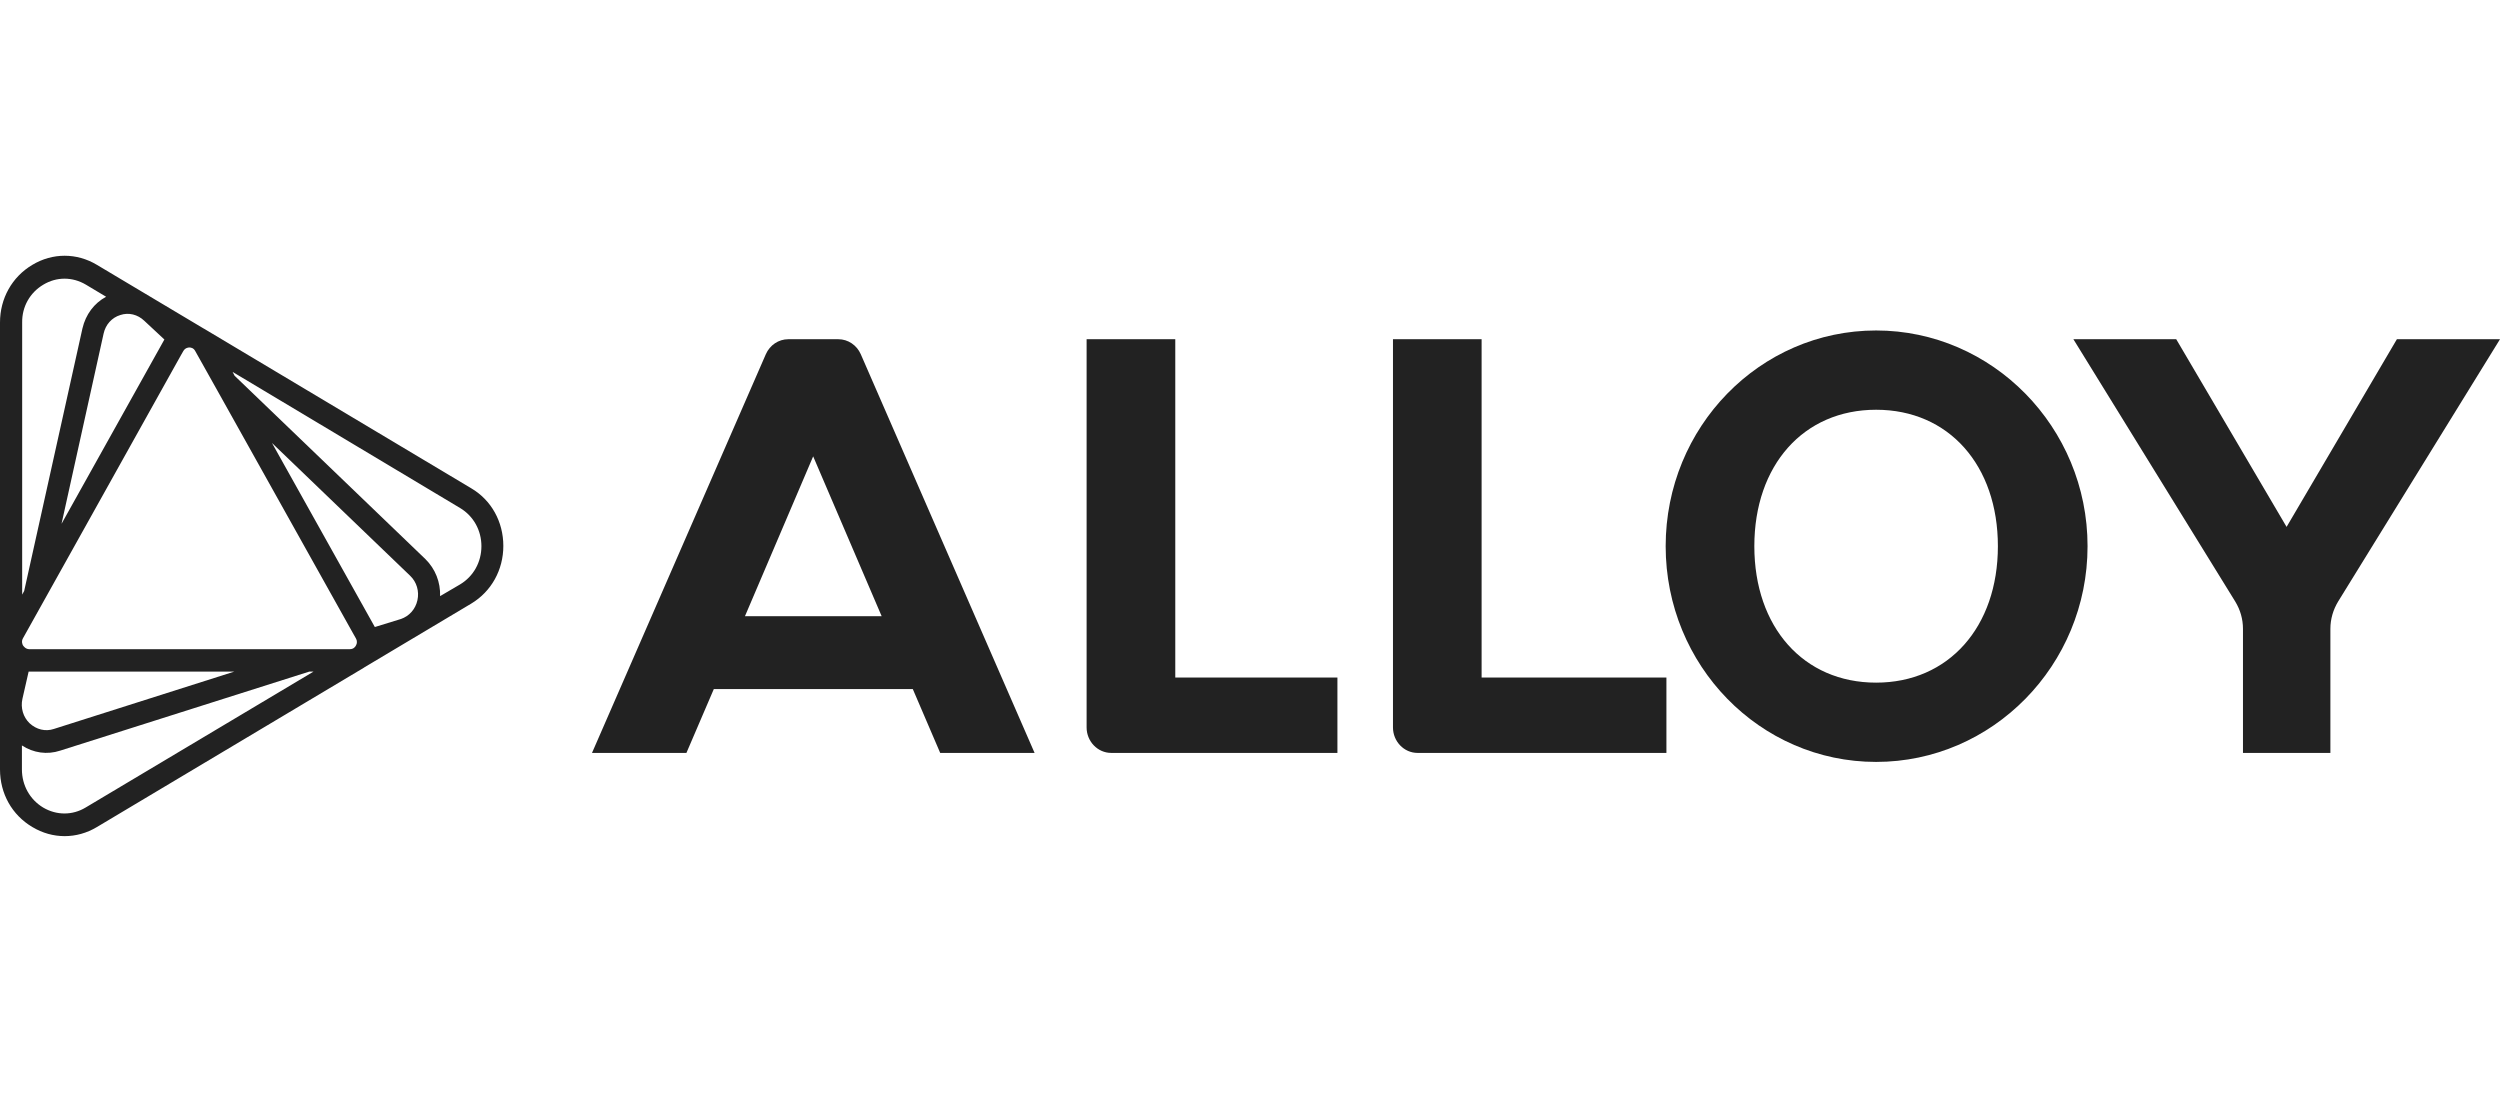 <?xml version="1.0" encoding="UTF-8"?> <svg xmlns="http://www.w3.org/2000/svg" width="90" height="40" viewBox="0 0 90 40" fill="none"><path d="M67.54 24.575C64.922 24.575 63.156 22.573 63.156 19.663C63.156 16.753 64.922 14.751 67.54 14.751C70.158 14.751 71.924 16.753 71.924 19.663C71.924 22.573 70.149 24.575 67.54 24.575ZM67.54 11.897C63.353 11.897 59.964 15.372 59.964 19.663C59.964 23.954 63.353 27.429 67.54 27.429C71.727 27.429 75.152 23.954 75.152 19.663C75.152 15.372 71.718 11.897 67.54 11.897Z" fill="#222222"></path><path d="M42.31 12.212H39.118V26.188C39.118 26.688 39.513 27.105 40.006 27.105H48.147V24.39H42.31V12.212Z" fill="#222222"></path><path d="M53.338 12.212H50.147V26.188C50.147 26.688 50.541 27.105 51.034 27.105H59.991V24.39H53.338V12.212Z" fill="#222222"></path><path d="M26.818 22.184L29.274 16.429L31.74 22.184H26.818ZM30.18 12.212H28.378C28.028 12.212 27.714 12.425 27.571 12.75L21.312 27.105H24.711L25.697 24.807H32.861L33.847 27.105H37.245L30.987 12.75C30.843 12.425 30.529 12.212 30.18 12.212Z" fill="#222222"></path><path d="M86.288 12.212L82.317 18.968L78.344 12.212H74.642L80.469 21.656C80.649 21.952 80.747 22.286 80.747 22.638V27.105H83.894V22.638C83.894 22.286 83.993 21.952 84.172 21.656L90 12.212H86.288V12.212Z" fill="#222222"></path><path d="M1.56 10.248C2.035 9.96 2.609 9.96 3.093 10.248L3.82 10.683C3.389 10.915 3.084 11.323 2.968 11.823L0.87 21.276L0.798 21.406V11.61C0.789 11.045 1.076 10.535 1.56 10.248ZM0.825 23.231C0.807 23.194 0.762 23.092 0.825 22.981L2.6 19.802L6.509 12.796L6.599 12.639C6.662 12.527 6.769 12.509 6.814 12.509C6.859 12.509 6.967 12.518 7.029 12.639L7.818 14.047L12.723 22.824L12.812 22.981C12.839 23.027 12.848 23.064 12.848 23.111C12.848 23.166 12.83 23.213 12.812 23.241C12.794 23.278 12.732 23.37 12.597 23.37H11.019H1.219H1.04C0.915 23.361 0.852 23.268 0.825 23.231ZM13.494 22.573L9.791 15.947L14.767 20.729C15 20.951 15.099 21.285 15.027 21.61C14.955 21.934 14.731 22.184 14.426 22.286L13.494 22.573ZM15.843 21.461C15.861 20.961 15.672 20.479 15.314 20.127L8.446 13.528L8.374 13.389L16.569 18.292C17.044 18.579 17.331 19.089 17.331 19.663C17.331 20.238 17.044 20.748 16.569 21.035L15.843 21.461ZM5.918 12.222C5.918 12.222 5.918 12.231 5.918 12.222L2.215 18.857L3.73 12.008C3.802 11.684 4.026 11.434 4.331 11.341C4.635 11.239 4.958 11.323 5.191 11.545L5.918 12.222ZM1.031 24.177C1.04 24.177 1.04 24.177 1.031 24.177H8.437L1.937 26.243C1.632 26.345 1.309 26.262 1.067 26.039C0.834 25.817 0.735 25.483 0.807 25.159L1.031 24.177ZM0.789 26.836C1.201 27.105 1.695 27.179 2.17 27.022L11.136 24.177H11.288L3.084 29.07C2.609 29.357 2.035 29.357 1.551 29.07C1.076 28.783 0.789 28.273 0.789 27.698V26.836V26.836ZM3.488 9.534C2.762 9.098 1.892 9.098 1.166 9.534C0.43 9.97 0 10.748 0 11.61V23.092V23.102V23.111V27.698C0 28.569 0.43 29.339 1.166 29.774C1.892 30.21 2.762 30.21 3.488 29.774L13.099 24.038C13.108 24.028 13.117 24.028 13.126 24.019L16.964 21.73C17.69 21.294 18.12 20.516 18.12 19.654C18.12 18.783 17.69 18.005 16.964 17.578L7.343 11.832C7.334 11.832 7.334 11.823 7.325 11.823L3.488 9.534Z" fill="#222222"></path></svg> 